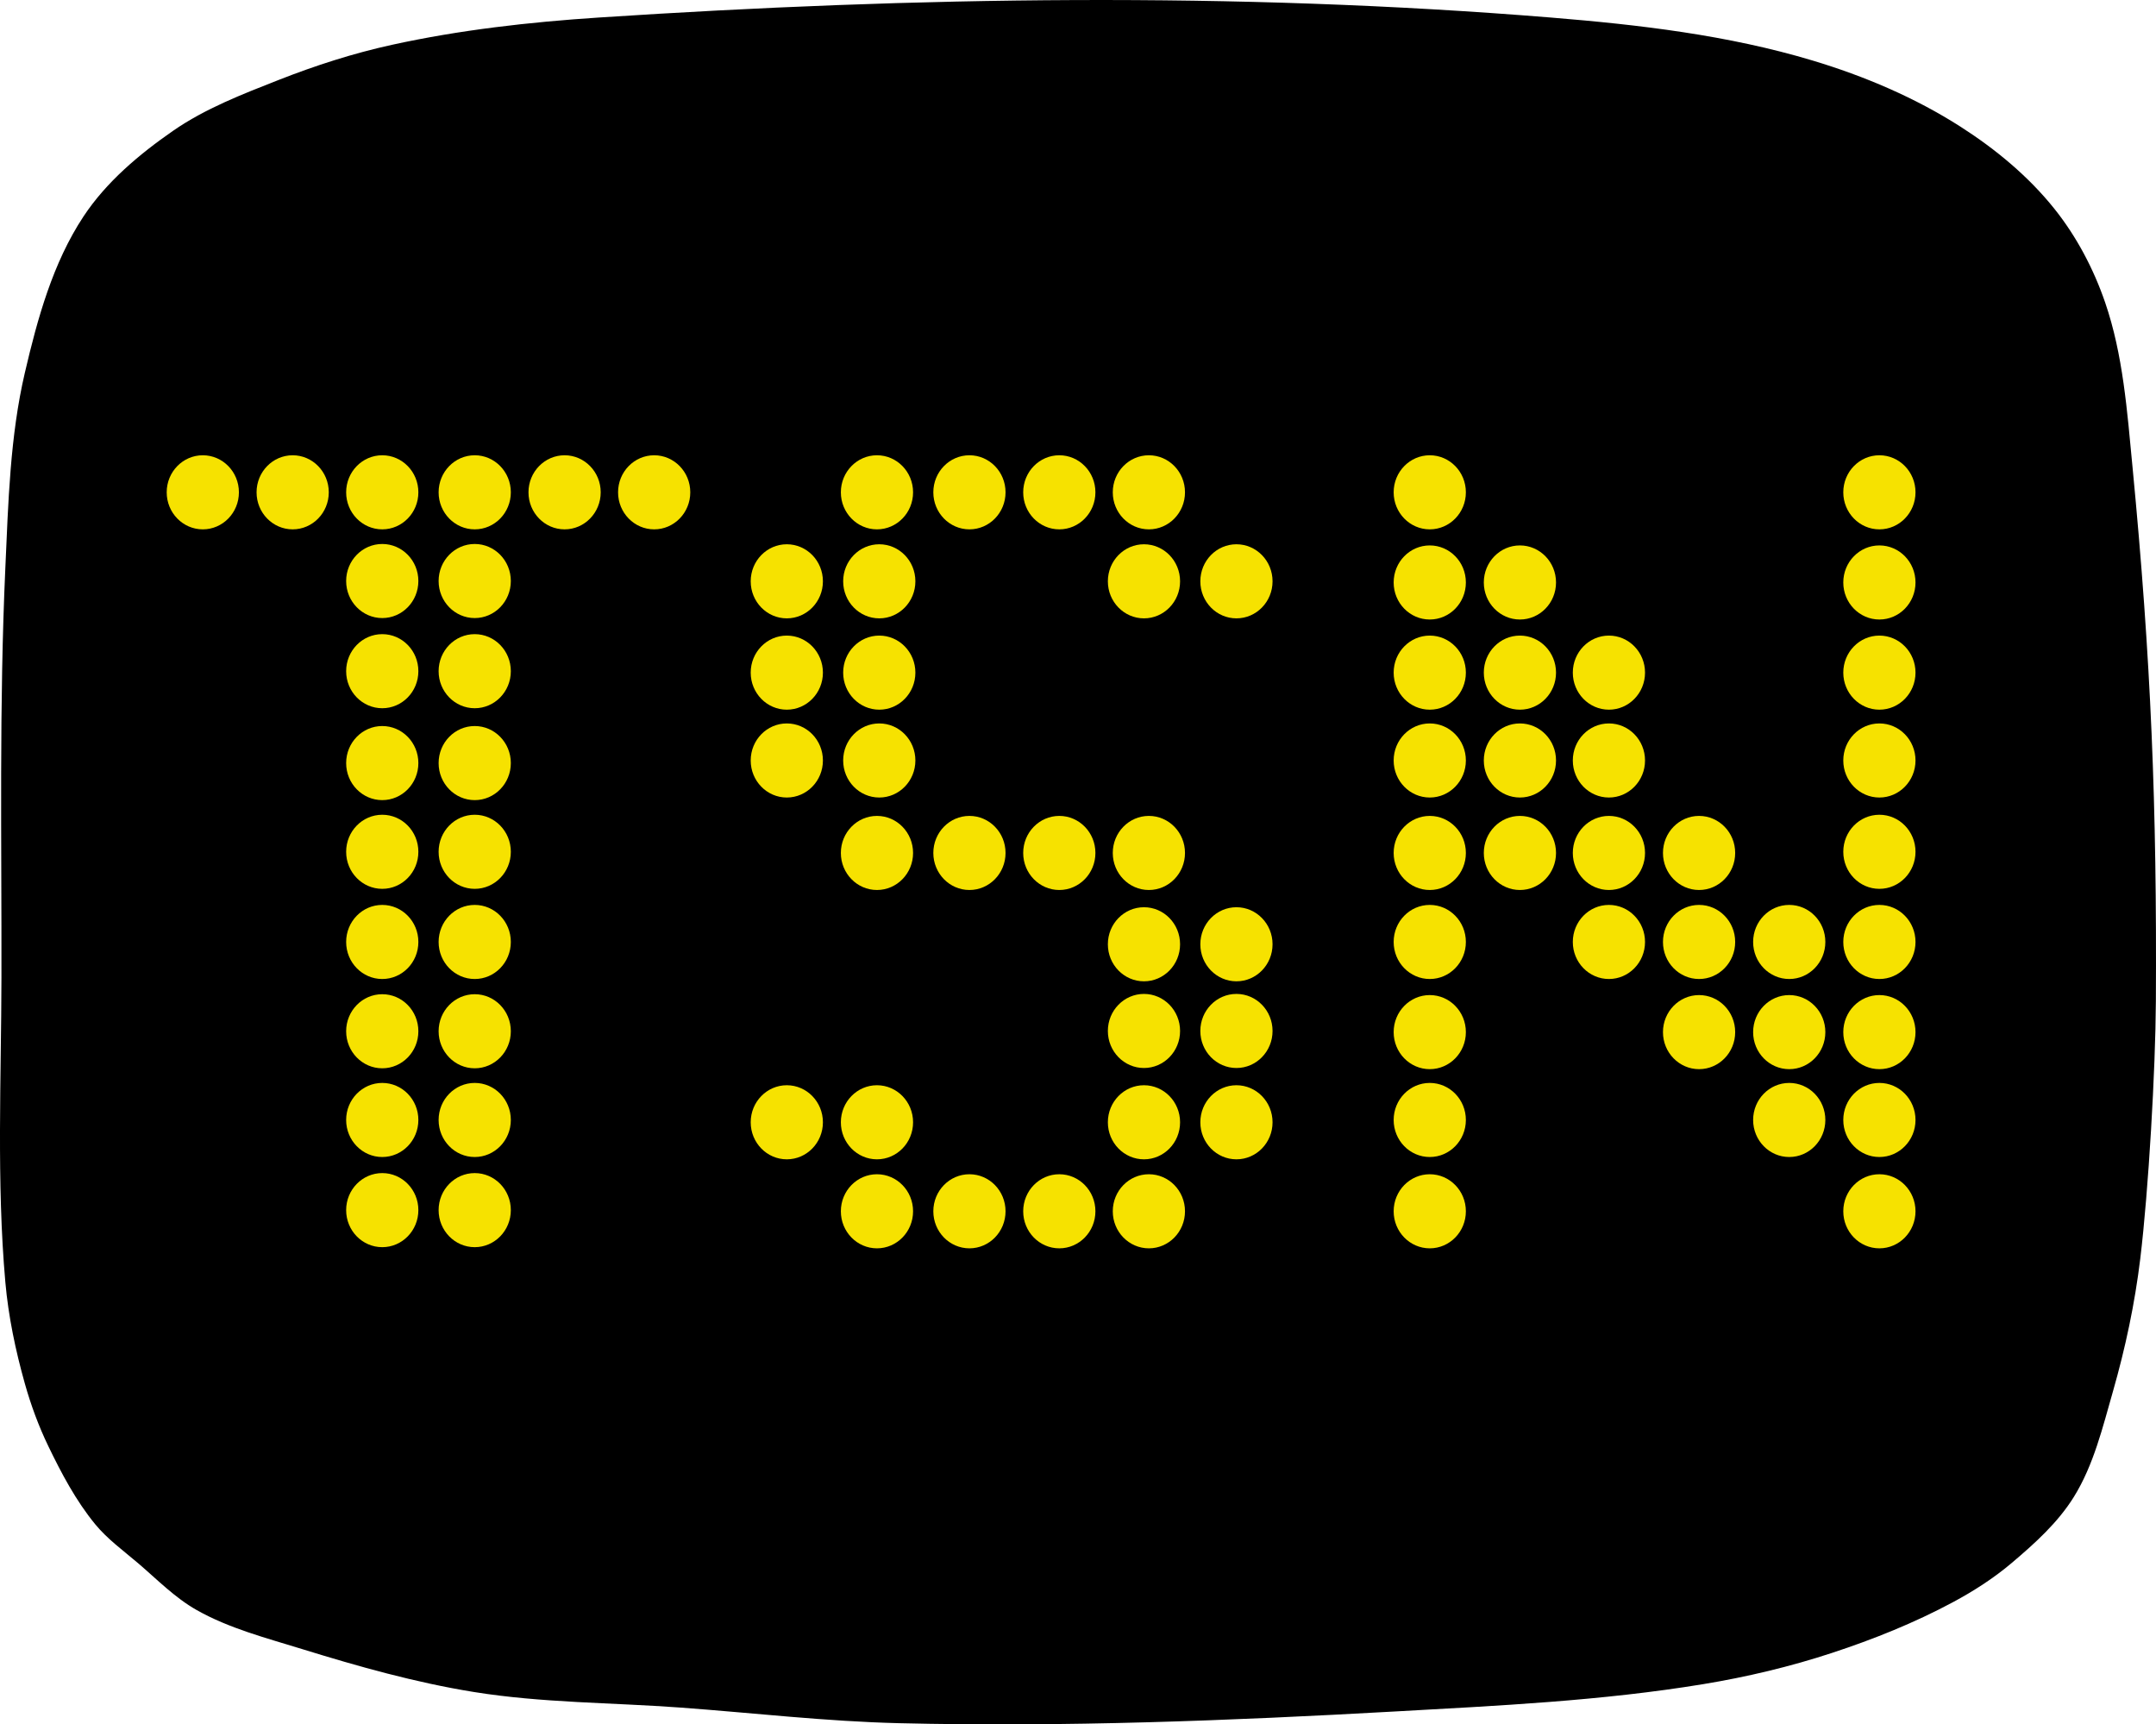 <?xml version="1.0" encoding="UTF-8" standalone="no"?>
<!-- Created with Inkscape (http://www.inkscape.org/) -->

<svg xmlns:dc="http://purl.org/dc/elements/1.1/" xmlns:cc="http://creativecommons.org/ns#" xmlns:rdf="http://www.w3.org/1999/02/22-rdf-syntax-ns#" xmlns:svg="http://www.w3.org/2000/svg" xmlns="http://www.w3.org/2000/svg" xmlns:sodipodi="http://sodipodi.sourceforge.net/DTD/sodipodi-0.dtd" xmlns:inkscape="http://www.inkscape.org/namespaces/inkscape" id="svg3147" version="1.1" inkscape:version="0.48.5 r10040" width="498.399" height="398.606" sodipodi:docname="TSN_1984-2001.PNG">
  <defs id="defs3151" />
  <sodipodi:namedview pagecolor="#ffffff" bordercolor="#666666" borderopacity="1" objecttolerance="10" gridtolerance="10" guidetolerance="10" inkscape:pageopacity="0" inkscape:pageshadow="2" inkscape:window-width="1366" inkscape:window-height="706" id="namedview3149" showgrid="false" fit-margin-top="0" fit-margin-left="0" fit-margin-right="0" fit-margin-bottom="0" inkscape:zoom="0.93562545" inkscape:cx="328.14557" inkscape:cy="223.54049" inkscape:window-x="-8" inkscape:window-y="-8" inkscape:window-maximized="1" inkscape:current-layer="svg3147" />
  <g id="g3428" transform="translate(-6.884,-15.427)">
    <path sodipodi:nodetypes="ssssssssssssssssssssssssssssssssss" inkscape:connector-curvature="0" id="path3160" d="m 38.796,376.768 c -3.401,-2.902 -7.09,-5.565 -9.925,-9.022 -4.447,-5.425 -7.778,-11.727 -10.827,-18.045 -2.233,-4.628 -4.021,-9.489 -5.413,-14.436 -2.157,-7.665 -3.807,-15.527 -4.511,-23.458 -2.047,-23.069 -0.943,-47.215 -0.902,-70.375 0.057,-31.881 -0.536,-62.887 0.902,-94.735 0.682,-15.097 1.077,-30.395 4.511,-45.112 2.919,-12.512 6.458,-25.365 13.534,-36.09 5.271,-7.99 12.884,-14.398 20.752,-19.849 7.408,-5.133 15.974,-8.43 24.36,-11.729 8.498,-3.343 17.245,-6.162 26.165,-8.12 15.704,-3.448 31.775,-5.261 47.819,-6.316 73.224,-4.815 147.007,-5.964 220.147,0 20.352,1.66 40.893,4.052 60.45,9.925 11.991,3.6 23.743,8.585 34.285,15.338 8.076,5.174 15.666,11.455 21.654,18.947 5.124,6.413 9.063,13.89 11.729,21.654 4.159,12.111 5.089,25.147 6.316,37.894 4.321,44.921 5.663,78.48 5.413,123.607 -0.088,15.951 -1.693,43.712 -3.609,59.548 -1.254,10.364 -3.442,20.64 -6.316,30.676 -2.384,8.325 -4.46,17.001 -9.022,24.36 -3.699,5.968 -9.074,10.805 -14.436,15.338 -4.14,3.5 -8.756,6.459 -13.534,9.022 -8.908,4.781 -18.365,8.573 -27.969,11.729 -9.702,3.188 -19.697,5.56 -29.774,7.218 -23.536,3.873 -47.462,4.981 -71.277,6.316 -38.146,2.138 -76.39,3.618 -114.585,2.707 -16.88,-0.403 -33.686,-2.372 -50.525,-3.609 -15.942,-1.171 -32.038,-1.06 -47.819,-3.609 -13.466,-2.175 -26.667,-5.896 -39.699,-9.925 -8.273,-2.558 -16.823,-4.76 -24.36,-9.022 -5.029,-2.844 -9.138,-7.077 -13.534,-10.827 z" style="fill:black;stroke:none" />
    <path id="path3162" d="m 67.538,130.808 c 0,4.6 -3.125,8.33 -6.979,8.33 -3.854,0 -6.979,-3.729 -6.979,-8.33 0,-4.6 3.125,-8.33 6.979,-8.33 3.854,0 6.979,3.729 6.979,8.33 z" style="fill:#f6e200;fill-opacity:1;fill-rule:evenodd;stroke:none" transform="matrix(1.196,0,0,1.028,-18.663,-5.241)" inkscape:connector-curvature="0" />
    <path id="path3164" d="m 67.538,130.808 c 0,4.6 -3.125,8.33 -6.979,8.33 -3.854,0 -6.979,-3.729 -6.979,-8.33 0,-4.6 3.125,-8.33 6.979,-8.33 3.854,0 6.979,3.729 6.979,8.33 z" style="fill:#f6e200;fill-opacity:1;fill-rule:evenodd;stroke:none" transform="matrix(1.196,0,0,1.028,2.112,-5.241)" inkscape:connector-curvature="0" />
    <path id="path3166" d="m 67.538,130.808 c 0,4.6 -3.125,8.33 -6.979,8.33 -3.854,0 -6.979,-3.729 -6.979,-8.33 0,-4.6 3.125,-8.33 6.979,-8.33 3.854,0 6.979,3.729 6.979,8.33 z" style="fill:#f6e200;fill-opacity:1;fill-rule:evenodd;stroke:none" transform="matrix(1.196,0,0,1.028,22.82,-5.241)" inkscape:connector-curvature="0" />
    <path id="path3168" d="m 67.538,130.808 c 0,4.6 -3.125,8.33 -6.979,8.33 -3.854,0 -6.979,-3.729 -6.979,-8.33 0,-4.6 3.125,-8.33 6.979,-8.33 3.854,0 6.979,3.729 6.979,8.33 z" style="fill:#f6e200;fill-opacity:1;fill-rule:evenodd;stroke:none" transform="matrix(1.196,0,0,1.028,44.196,-5.241)" inkscape:connector-curvature="0" />
    <path id="path3170" d="m 67.538,130.808 c 0,4.6 -3.125,8.33 -6.979,8.33 -3.854,0 -6.979,-3.729 -6.979,-8.33 0,-4.6 3.125,-8.33 6.979,-8.33 3.854,0 6.979,3.729 6.979,8.33 z" style="fill:#f6e200;fill-opacity:1;fill-rule:evenodd;stroke:none" transform="matrix(1.196,0,0,1.028,64.971,-5.241)" inkscape:connector-curvature="0" />
    <path id="path3172" d="m 67.538,130.808 c 0,4.6 -3.125,8.33 -6.979,8.33 -3.854,0 -6.979,-3.729 -6.979,-8.33 0,-4.6 3.125,-8.33 6.979,-8.33 3.854,0 6.979,3.729 6.979,8.33 z" style="fill:#f6e200;fill-opacity:1;fill-rule:evenodd;stroke:none" transform="matrix(1.196,0,0,1.028,85.679,-5.241)" inkscape:connector-curvature="0" />
    <path id="path3174" d="m 67.538,130.808 c 0,4.6 -3.125,8.33 -6.979,8.33 -3.854,0 -6.979,-3.729 -6.979,-8.33 0,-4.6 3.125,-8.33 6.979,-8.33 3.854,0 6.979,3.729 6.979,8.33 z" style="fill:#f6e200;fill-opacity:1;fill-rule:evenodd;stroke:none" transform="matrix(1.196,0,0,1.028,22.82,15.266)" inkscape:connector-curvature="0" />
    <path id="path3176" d="m 67.538,130.808 c 0,4.6 -3.125,8.33 -6.979,8.33 -3.854,0 -6.979,-3.729 -6.979,-8.33 0,-4.6 3.125,-8.33 6.979,-8.33 3.854,0 6.979,3.729 6.979,8.33 z" style="fill:#f6e200;fill-opacity:1;fill-rule:evenodd;stroke:none" transform="matrix(1.196,0,0,1.028,44.196,15.266)" inkscape:connector-curvature="0" />
    <path id="path3178" d="m 67.538,130.808 c 0,4.6 -3.125,8.33 -6.979,8.33 -3.854,0 -6.979,-3.729 -6.979,-8.33 0,-4.6 3.125,-8.33 6.979,-8.33 3.854,0 6.979,3.729 6.979,8.33 z" style="fill:#f6e200;fill-opacity:1;fill-rule:evenodd;stroke:none" transform="matrix(1.196,0,0,1.028,22.82,36.108)" inkscape:connector-curvature="0" />
    <path id="path3180" d="m 67.538,130.808 c 0,4.6 -3.125,8.33 -6.979,8.33 -3.854,0 -6.979,-3.729 -6.979,-8.33 0,-4.6 3.125,-8.33 6.979,-8.33 3.854,0 6.979,3.729 6.979,8.33 z" style="fill:#f6e200;fill-opacity:1;fill-rule:evenodd;stroke:none" transform="matrix(1.196,0,0,1.028,44.196,36.108)" inkscape:connector-curvature="0" />
    <path id="path3182" d="m 67.538,130.808 c 0,4.6 -3.125,8.33 -6.979,8.33 -3.854,0 -6.979,-3.729 -6.979,-8.33 0,-4.6 3.125,-8.33 6.979,-8.33 3.854,0 6.979,3.729 6.979,8.33 z" style="fill:#f6e200;fill-opacity:1;fill-rule:evenodd;stroke:none" transform="matrix(1.196,0,0,1.028,22.82,57.35)" inkscape:connector-curvature="0" />
    <path id="path3184" d="m 67.538,130.808 c 0,4.6 -3.125,8.33 -6.979,8.33 -3.854,0 -6.979,-3.729 -6.979,-8.33 0,-4.6 3.125,-8.33 6.979,-8.33 3.854,0 6.979,3.729 6.979,8.33 z" style="fill:#f6e200;fill-opacity:1;fill-rule:evenodd;stroke:none" transform="matrix(1.196,0,0,1.028,44.196,57.35)" inkscape:connector-curvature="0" />
    <path id="path3186" d="m 67.538,130.808 c 0,4.6 -3.125,8.33 -6.979,8.33 -3.854,0 -6.979,-3.729 -6.979,-8.33 0,-4.6 3.125,-8.33 6.979,-8.33 3.854,0 6.979,3.729 6.979,8.33 z" style="fill:#f6e200;fill-opacity:1;fill-rule:evenodd;stroke:none" transform="matrix(1.196,0,0,1.028,22.82,77.858)" inkscape:connector-curvature="0" />
    <path id="path3188" d="m 67.538,130.808 c 0,4.6 -3.125,8.33 -6.979,8.33 -3.854,0 -6.979,-3.729 -6.979,-8.33 0,-4.6 3.125,-8.33 6.979,-8.33 3.854,0 6.979,3.729 6.979,8.33 z" style="fill:#f6e200;fill-opacity:1;fill-rule:evenodd;stroke:none" transform="matrix(1.196,0,0,1.028,44.196,77.858)" inkscape:connector-curvature="0" />
    <path id="path3190" d="m 67.538,130.808 c 0,4.6 -3.125,8.33 -6.979,8.33 -3.854,0 -6.979,-3.729 -6.979,-8.33 0,-4.6 3.125,-8.33 6.979,-8.33 3.854,0 6.979,3.729 6.979,8.33 z" style="fill:#f6e200;fill-opacity:1;fill-rule:evenodd;stroke:none" transform="matrix(1.196,0,0,1.028,22.82,98.7)" inkscape:connector-curvature="0" />
    <path id="path3192" d="m 67.538,130.808 c 0,4.6 -3.125,8.33 -6.979,8.33 -3.854,0 -6.979,-3.729 -6.979,-8.33 0,-4.6 3.125,-8.33 6.979,-8.33 3.854,0 6.979,3.729 6.979,8.33 z" style="fill:#f6e200;fill-opacity:1;fill-rule:evenodd;stroke:none" transform="matrix(1.196,0,0,1.028,44.196,98.7)" inkscape:connector-curvature="0" />
    <path id="path3198" d="m 67.538,130.808 c 0,4.6 -3.125,8.33 -6.979,8.33 -3.854,0 -6.979,-3.729 -6.979,-8.33 0,-4.6 3.125,-8.33 6.979,-8.33 3.854,0 6.979,3.729 6.979,8.33 z" style="fill:#f6e200;fill-opacity:1;fill-rule:evenodd;stroke:none" transform="matrix(1.196,0,0,1.028,22.82,119.341)" inkscape:connector-curvature="0" />
    <path id="path3200" d="m 67.538,130.808 c 0,4.6 -3.125,8.33 -6.979,8.33 -3.854,0 -6.979,-3.729 -6.979,-8.33 0,-4.6 3.125,-8.33 6.979,-8.33 3.854,0 6.979,3.729 6.979,8.33 z" style="fill:#f6e200;fill-opacity:1;fill-rule:evenodd;stroke:none" transform="matrix(1.196,0,0,1.028,44.196,119.341)" inkscape:connector-curvature="0" />
    <path id="path3202" d="m 67.538,130.808 c 0,4.6 -3.125,8.33 -6.979,8.33 -3.854,0 -6.979,-3.729 -6.979,-8.33 0,-4.6 3.125,-8.33 6.979,-8.33 3.854,0 6.979,3.729 6.979,8.33 z" style="fill:#f6e200;fill-opacity:1;fill-rule:evenodd;stroke:none" transform="matrix(1.196,0,0,1.028,22.82,139.849)" inkscape:connector-curvature="0" />
    <path id="path3204" d="m 67.538,130.808 c 0,4.6 -3.125,8.33 -6.979,8.33 -3.854,0 -6.979,-3.729 -6.979,-8.33 0,-4.6 3.125,-8.33 6.979,-8.33 3.854,0 6.979,3.729 6.979,8.33 z" style="fill:#f6e200;fill-opacity:1;fill-rule:evenodd;stroke:none" transform="matrix(1.196,0,0,1.028,44.196,139.849)" inkscape:connector-curvature="0" />
    <path id="path3206" d="m 67.538,130.808 c 0,4.6 -3.125,8.33 -6.979,8.33 -3.854,0 -6.979,-3.729 -6.979,-8.33 0,-4.6 3.125,-8.33 6.979,-8.33 3.854,0 6.979,3.729 6.979,8.33 z" style="fill:#f6e200;fill-opacity:1;fill-rule:evenodd;stroke:none" transform="matrix(1.196,0,0,1.028,22.82,160.69)" inkscape:connector-curvature="0" />
    <path id="path3208" d="m 67.538,130.808 c 0,4.6 -3.125,8.33 -6.979,8.33 -3.854,0 -6.979,-3.729 -6.979,-8.33 0,-4.6 3.125,-8.33 6.979,-8.33 3.854,0 6.979,3.729 6.979,8.33 z" style="fill:#f6e200;fill-opacity:1;fill-rule:evenodd;stroke:none" transform="matrix(1.196,0,0,1.028,44.196,160.69)" inkscape:connector-curvature="0" />
    <path id="path3210" d="m 67.538,130.808 c 0,4.6 -3.125,8.33 -6.979,8.33 -3.854,0 -6.979,-3.729 -6.979,-8.33 0,-4.6 3.125,-8.33 6.979,-8.33 3.854,0 6.979,3.729 6.979,8.33 z" style="fill:#f6e200;fill-opacity:1;fill-rule:evenodd;stroke:none" transform="matrix(1.196,0,0,1.028,137.182,-5.241)" inkscape:connector-curvature="0" />
    <path id="path3212" d="m 67.538,130.808 c 0,4.6 -3.125,8.33 -6.979,8.33 -3.854,0 -6.979,-3.729 -6.979,-8.33 0,-4.6 3.125,-8.33 6.979,-8.33 3.854,0 6.979,3.729 6.979,8.33 z" style="fill:#f6e200;fill-opacity:1;fill-rule:evenodd;stroke:none" transform="matrix(1.196,0,0,1.028,158.558,-5.241)" inkscape:connector-curvature="0" />
    <path id="path3214" d="m 67.538,130.808 c 0,4.6 -3.125,8.33 -6.979,8.33 -3.854,0 -6.979,-3.729 -6.979,-8.33 0,-4.6 3.125,-8.33 6.979,-8.33 3.854,0 6.979,3.729 6.979,8.33 z" style="fill:#f6e200;fill-opacity:1;fill-rule:evenodd;stroke:none" transform="matrix(1.196,0,0,1.028,179.333,-5.241)" inkscape:connector-curvature="0" />
    <path id="path3216" d="m 67.538,130.808 c 0,4.6 -3.125,8.33 -6.979,8.33 -3.854,0 -6.979,-3.729 -6.979,-8.33 0,-4.6 3.125,-8.33 6.979,-8.33 3.854,0 6.979,3.729 6.979,8.33 z" style="fill:#f6e200;fill-opacity:1;fill-rule:evenodd;stroke:none" transform="matrix(1.196,0,0,1.028,200.041,-5.241)" inkscape:connector-curvature="0" />
    <path id="path3218" d="m 67.538,130.808 c 0,4.6 -3.125,8.33 -6.979,8.33 -3.854,0 -6.979,-3.729 -6.979,-8.33 0,-4.6 3.125,-8.33 6.979,-8.33 3.854,0 6.979,3.729 6.979,8.33 z" style="fill:#f6e200;fill-opacity:1;fill-rule:evenodd;stroke:none" transform="matrix(1.196,0,0,1.028,116.34,15.333)" inkscape:connector-curvature="0" />
    <path id="path3220" d="m 67.538,130.808 c 0,4.6 -3.125,8.33 -6.979,8.33 -3.854,0 -6.979,-3.729 -6.979,-8.33 0,-4.6 3.125,-8.33 6.979,-8.33 3.854,0 6.979,3.729 6.979,8.33 z" style="fill:#f6e200;fill-opacity:1;fill-rule:evenodd;stroke:none" transform="matrix(1.196,0,0,1.028,137.716,15.333)" inkscape:connector-curvature="0" />
    <path id="path3222" d="m 67.538,130.808 c 0,4.6 -3.125,8.33 -6.979,8.33 -3.854,0 -6.979,-3.729 -6.979,-8.33 0,-4.6 3.125,-8.33 6.979,-8.33 3.854,0 6.979,3.729 6.979,8.33 z" style="fill:#f6e200;fill-opacity:1;fill-rule:evenodd;stroke:none" transform="matrix(1.196,0,0,1.028,116.34,36.442)" inkscape:connector-curvature="0" />
    <path id="path3224" d="m 67.538,130.808 c 0,4.6 -3.125,8.33 -6.979,8.33 -3.854,0 -6.979,-3.729 -6.979,-8.33 0,-4.6 3.125,-8.33 6.979,-8.33 3.854,0 6.979,3.729 6.979,8.33 z" style="fill:#f6e200;fill-opacity:1;fill-rule:evenodd;stroke:none" transform="matrix(1.196,0,0,1.028,137.716,36.442)" inkscape:connector-curvature="0" />
    <path id="path3226" d="m 67.538,130.808 c 0,4.6 -3.125,8.33 -6.979,8.33 -3.854,0 -6.979,-3.729 -6.979,-8.33 0,-4.6 3.125,-8.33 6.979,-8.33 3.854,0 6.979,3.729 6.979,8.33 z" style="fill:#f6e200;fill-opacity:1;fill-rule:evenodd;stroke:none" transform="matrix(1.196,0,0,1.028,116.34,56.749)" inkscape:connector-curvature="0" />
    <path id="path3228" d="m 67.538,130.808 c 0,4.6 -3.125,8.33 -6.979,8.33 -3.854,0 -6.979,-3.729 -6.979,-8.33 0,-4.6 3.125,-8.33 6.979,-8.33 3.854,0 6.979,3.729 6.979,8.33 z" style="fill:#f6e200;fill-opacity:1;fill-rule:evenodd;stroke:none" transform="matrix(1.196,0,0,1.028,137.716,56.749)" inkscape:connector-curvature="0" />
    <path id="path3232" d="m 67.538,130.808 c 0,4.6 -3.125,8.33 -6.979,8.33 -3.854,0 -6.979,-3.729 -6.979,-8.33 0,-4.6 3.125,-8.33 6.979,-8.33 3.854,0 6.979,3.729 6.979,8.33 z" style="fill:#f6e200;fill-opacity:1;fill-rule:evenodd;stroke:none" transform="matrix(1.196,0,0,1.028,198.905,15.333)" inkscape:connector-curvature="0" />
    <path id="path3234" d="m 67.538,130.808 c 0,4.6 -3.125,8.33 -6.979,8.33 -3.854,0 -6.979,-3.729 -6.979,-8.33 0,-4.6 3.125,-8.33 6.979,-8.33 3.854,0 6.979,3.729 6.979,8.33 z" style="fill:#f6e200;fill-opacity:1;fill-rule:evenodd;stroke:none" transform="matrix(1.196,0,0,1.028,220.281,15.333)" inkscape:connector-curvature="0" />
    <path id="path3236" d="m 67.538,130.808 c 0,4.6 -3.125,8.33 -6.979,8.33 -3.854,0 -6.979,-3.729 -6.979,-8.33 0,-4.6 3.125,-8.33 6.979,-8.33 3.854,0 6.979,3.729 6.979,8.33 z" style="fill:#f6e200;fill-opacity:1;fill-rule:evenodd;stroke:none" transform="matrix(1.196,0,0,1.028,137.182,78.125)" inkscape:connector-curvature="0" />
    <path id="path3238" d="m 67.538,130.808 c 0,4.6 -3.125,8.33 -6.979,8.33 -3.854,0 -6.979,-3.729 -6.979,-8.33 0,-4.6 3.125,-8.33 6.979,-8.33 3.854,0 6.979,3.729 6.979,8.33 z" style="fill:#f6e200;fill-opacity:1;fill-rule:evenodd;stroke:none" transform="matrix(1.196,0,0,1.028,158.558,78.125)" inkscape:connector-curvature="0" />
    <path id="path3240" d="m 67.538,130.808 c 0,4.6 -3.125,8.33 -6.979,8.33 -3.854,0 -6.979,-3.729 -6.979,-8.33 0,-4.6 3.125,-8.33 6.979,-8.33 3.854,0 6.979,3.729 6.979,8.33 z" style="fill:#f6e200;fill-opacity:1;fill-rule:evenodd;stroke:none" transform="matrix(1.196,0,0,1.028,179.333,78.125)" inkscape:connector-curvature="0" />
    <path id="path3242" d="m 67.538,130.808 c 0,4.6 -3.125,8.33 -6.979,8.33 -3.854,0 -6.979,-3.729 -6.979,-8.33 0,-4.6 3.125,-8.33 6.979,-8.33 3.854,0 6.979,3.729 6.979,8.33 z" style="fill:#f6e200;fill-opacity:1;fill-rule:evenodd;stroke:none" transform="matrix(1.196,0,0,1.028,200.041,78.125)" inkscape:connector-curvature="0" />
    <path id="path3244" d="m 67.538,130.808 c 0,4.6 -3.125,8.33 -6.979,8.33 -3.854,0 -6.979,-3.729 -6.979,-8.33 0,-4.6 3.125,-8.33 6.979,-8.33 3.854,0 6.979,3.729 6.979,8.33 z" style="fill:#f6e200;fill-opacity:1;fill-rule:evenodd;stroke:none" transform="matrix(1.196,0,0,1.028,198.905,99.234)" inkscape:connector-curvature="0" />
    <path id="path3246" d="m 67.538,130.808 c 0,4.6 -3.125,8.33 -6.979,8.33 -3.854,0 -6.979,-3.729 -6.979,-8.33 0,-4.6 3.125,-8.33 6.979,-8.33 3.854,0 6.979,3.729 6.979,8.33 z" style="fill:#f6e200;fill-opacity:1;fill-rule:evenodd;stroke:none" transform="matrix(1.196,0,0,1.028,220.281,99.234)" inkscape:connector-curvature="0" />
    <path id="path3248" d="m 67.538,130.808 c 0,4.6 -3.125,8.33 -6.979,8.33 -3.854,0 -6.979,-3.729 -6.979,-8.33 0,-4.6 3.125,-8.33 6.979,-8.33 3.854,0 6.979,3.729 6.979,8.33 z" style="fill:#f6e200;fill-opacity:1;fill-rule:evenodd;stroke:none" transform="matrix(1.196,0,0,1.028,198.905,119.274)" inkscape:connector-curvature="0" />
    <path id="path3250" d="m 67.538,130.808 c 0,4.6 -3.125,8.33 -6.979,8.33 -3.854,0 -6.979,-3.729 -6.979,-8.33 0,-4.6 3.125,-8.33 6.979,-8.33 3.854,0 6.979,3.729 6.979,8.33 z" style="fill:#f6e200;fill-opacity:1;fill-rule:evenodd;stroke:none" transform="matrix(1.196,0,0,1.028,220.281,119.274)" inkscape:connector-curvature="0" />
    <path id="path3252" d="m 67.538,130.808 c 0,4.6 -3.125,8.33 -6.979,8.33 -3.854,0 -6.979,-3.729 -6.979,-8.33 0,-4.6 3.125,-8.33 6.979,-8.33 3.854,0 6.979,3.729 6.979,8.33 z" style="fill:#f6e200;fill-opacity:1;fill-rule:evenodd;stroke:none" transform="matrix(1.196,0,0,1.028,198.905,140.383)" inkscape:connector-curvature="0" />
    <path id="path3254" d="m 67.538,130.808 c 0,4.6 -3.125,8.33 -6.979,8.33 -3.854,0 -6.979,-3.729 -6.979,-8.33 0,-4.6 3.125,-8.33 6.979,-8.33 3.854,0 6.979,3.729 6.979,8.33 z" style="fill:#f6e200;fill-opacity:1;fill-rule:evenodd;stroke:none" transform="matrix(1.196,0,0,1.028,220.281,140.383)" inkscape:connector-curvature="0" />
    <path id="path3256" d="m 67.538,130.808 c 0,4.6 -3.125,8.33 -6.979,8.33 -3.854,0 -6.979,-3.729 -6.979,-8.33 0,-4.6 3.125,-8.33 6.979,-8.33 3.854,0 6.979,3.729 6.979,8.33 z" style="fill:#f6e200;fill-opacity:1;fill-rule:evenodd;stroke:none" transform="matrix(1.196,0,0,1.028,116.34,140.383)" inkscape:connector-curvature="0" />
    <path id="path3258" d="m 67.538,130.808 c 0,4.6 -3.125,8.33 -6.979,8.33 -3.854,0 -6.979,-3.729 -6.979,-8.33 0,-4.6 3.125,-8.33 6.979,-8.33 3.854,0 6.979,3.729 6.979,8.33 z" style="fill:#f6e200;fill-opacity:1;fill-rule:evenodd;stroke:none" transform="matrix(1.196,0,0,1.028,137.182,140.383)" inkscape:connector-curvature="0" />
    <path id="path3268" d="m 67.538,130.808 c 0,4.6 -3.125,8.33 -6.979,8.33 -3.854,0 -6.979,-3.729 -6.979,-8.33 0,-4.6 3.125,-8.33 6.979,-8.33 3.854,0 6.979,3.729 6.979,8.33 z" style="fill:#f6e200;fill-opacity:1;fill-rule:evenodd;stroke:none" transform="matrix(1.196,0,0,1.028,137.182,160.958)" inkscape:connector-curvature="0" />
    <path id="path3270" d="m 67.538,130.808 c 0,4.6 -3.125,8.33 -6.979,8.33 -3.854,0 -6.979,-3.729 -6.979,-8.33 0,-4.6 3.125,-8.33 6.979,-8.33 3.854,0 6.979,3.729 6.979,8.33 z" style="fill:#f6e200;fill-opacity:1;fill-rule:evenodd;stroke:none" transform="matrix(1.196,0,0,1.028,158.558,160.958)" inkscape:connector-curvature="0" />
    <path id="path3272" d="m 67.538,130.808 c 0,4.6 -3.125,8.33 -6.979,8.33 -3.854,0 -6.979,-3.729 -6.979,-8.33 0,-4.6 3.125,-8.33 6.979,-8.33 3.854,0 6.979,3.729 6.979,8.33 z" style="fill:#f6e200;fill-opacity:1;fill-rule:evenodd;stroke:none" transform="matrix(1.196,0,0,1.028,179.333,160.958)" inkscape:connector-curvature="0" />
    <path id="path3274" d="m 67.538,130.808 c 0,4.6 -3.125,8.33 -6.979,8.33 -3.854,0 -6.979,-3.729 -6.979,-8.33 0,-4.6 3.125,-8.33 6.979,-8.33 3.854,0 6.979,3.729 6.979,8.33 z" style="fill:#f6e200;fill-opacity:1;fill-rule:evenodd;stroke:none" transform="matrix(1.196,0,0,1.028,200.041,160.958)" inkscape:connector-curvature="0" />
    <path id="path3282" d="m 67.538,130.808 c 0,4.6 -3.125,8.33 -6.979,8.33 -3.854,0 -6.979,-3.729 -6.979,-8.33 0,-4.6 3.125,-8.33 6.979,-8.33 3.854,0 6.979,3.729 6.979,8.33 z" style="fill:#f6e200;fill-opacity:1;fill-rule:evenodd;stroke:none" transform="matrix(1.196,0,0,1.028,264.971,-5.241)" inkscape:connector-curvature="0" />
    <path id="path3284" d="m 67.538,130.808 c 0,4.6 -3.125,8.33 -6.979,8.33 -3.854,0 -6.979,-3.729 -6.979,-8.33 0,-4.6 3.125,-8.33 6.979,-8.33 3.854,0 6.979,3.729 6.979,8.33 z" style="fill:#f6e200;fill-opacity:1;fill-rule:evenodd;stroke:none" transform="matrix(1.196,0,0,1.028,264.971,15.6)" inkscape:connector-curvature="0" />
    <path id="path3286" d="m 67.538,130.808 c 0,4.6 -3.125,8.33 -6.979,8.33 -3.854,0 -6.979,-3.729 -6.979,-8.33 0,-4.6 3.125,-8.33 6.979,-8.33 3.854,0 6.979,3.729 6.979,8.33 z" style="fill:#f6e200;fill-opacity:1;fill-rule:evenodd;stroke:none" transform="matrix(1.196,0,0,1.028,285.812,15.6)" inkscape:connector-curvature="0" />
    <path id="path3288" d="m 67.538,130.808 c 0,4.6 -3.125,8.33 -6.979,8.33 -3.854,0 -6.979,-3.729 -6.979,-8.33 0,-4.6 3.125,-8.33 6.979,-8.33 3.854,0 6.979,3.729 6.979,8.33 z" style="fill:#f6e200;fill-opacity:1;fill-rule:evenodd;stroke:none" transform="matrix(1.196,0,0,1.028,264.971,36.442)" inkscape:connector-curvature="0" />
    <path id="path3290" d="m 67.538,130.808 c 0,4.6 -3.125,8.33 -6.979,8.33 -3.854,0 -6.979,-3.729 -6.979,-8.33 0,-4.6 3.125,-8.33 6.979,-8.33 3.854,0 6.979,3.729 6.979,8.33 z" style="fill:#f6e200;fill-opacity:1;fill-rule:evenodd;stroke:none" transform="matrix(1.196,0,0,1.028,285.812,36.442)" inkscape:connector-curvature="0" />
    <path id="path3292" d="m 67.538,130.808 c 0,4.6 -3.125,8.33 -6.979,8.33 -3.854,0 -6.979,-3.729 -6.979,-8.33 0,-4.6 3.125,-8.33 6.979,-8.33 3.854,0 6.979,3.729 6.979,8.33 z" style="fill:#f6e200;fill-opacity:1;fill-rule:evenodd;stroke:none" transform="matrix(1.196,0,0,1.028,306.387,36.442)" inkscape:connector-curvature="0" />
    <path id="path3294" d="m 67.538,130.808 c 0,4.6 -3.125,8.33 -6.979,8.33 -3.854,0 -6.979,-3.729 -6.979,-8.33 0,-4.6 3.125,-8.33 6.979,-8.33 3.854,0 6.979,3.729 6.979,8.33 z" style="fill:#f6e200;fill-opacity:1;fill-rule:evenodd;stroke:none" transform="matrix(1.196,0,0,1.028,264.971,56.749)" inkscape:connector-curvature="0" />
    <path id="path3296" d="m 67.538,130.808 c 0,4.6 -3.125,8.33 -6.979,8.33 -3.854,0 -6.979,-3.729 -6.979,-8.33 0,-4.6 3.125,-8.33 6.979,-8.33 3.854,0 6.979,3.729 6.979,8.33 z" style="fill:#f6e200;fill-opacity:1;fill-rule:evenodd;stroke:none" transform="matrix(1.196,0,0,1.028,285.812,56.749)" inkscape:connector-curvature="0" />
    <path id="path3298" d="m 67.538,130.808 c 0,4.6 -3.125,8.33 -6.979,8.33 -3.854,0 -6.979,-3.729 -6.979,-8.33 0,-4.6 3.125,-8.33 6.979,-8.33 3.854,0 6.979,3.729 6.979,8.33 z" style="fill:#f6e200;fill-opacity:1;fill-rule:evenodd;stroke:none" transform="matrix(1.196,0,0,1.028,306.387,56.749)" inkscape:connector-curvature="0" />
    <path id="path3300" d="m 67.538,130.808 c 0,4.6 -3.125,8.33 -6.979,8.33 -3.854,0 -6.979,-3.729 -6.979,-8.33 0,-4.6 3.125,-8.33 6.979,-8.33 3.854,0 6.979,3.729 6.979,8.33 z" style="fill:#f6e200;fill-opacity:1;fill-rule:evenodd;stroke:none" transform="matrix(1.196,0,0,1.028,264.971,78.125)" inkscape:connector-curvature="0" />
    <path id="path3302" d="m 67.538,130.808 c 0,4.6 -3.125,8.33 -6.979,8.33 -3.854,0 -6.979,-3.729 -6.979,-8.33 0,-4.6 3.125,-8.33 6.979,-8.33 3.854,0 6.979,3.729 6.979,8.33 z" style="fill:#f6e200;fill-opacity:1;fill-rule:evenodd;stroke:none" transform="matrix(1.196,0,0,1.028,285.812,78.125)" inkscape:connector-curvature="0" />
    <path id="path3304" d="m 67.538,130.808 c 0,4.6 -3.125,8.33 -6.979,8.33 -3.854,0 -6.979,-3.729 -6.979,-8.33 0,-4.6 3.125,-8.33 6.979,-8.33 3.854,0 6.979,3.729 6.979,8.33 z" style="fill:#f6e200;fill-opacity:1;fill-rule:evenodd;stroke:none" transform="matrix(1.196,0,0,1.028,306.387,78.125)" inkscape:connector-curvature="0" />
    <path id="path3306" d="m 67.538,130.808 c 0,4.6 -3.125,8.33 -6.979,8.33 -3.854,0 -6.979,-3.729 -6.979,-8.33 0,-4.6 3.125,-8.33 6.979,-8.33 3.854,0 6.979,3.729 6.979,8.33 z" style="fill:#f6e200;fill-opacity:1;fill-rule:evenodd;stroke:none" transform="matrix(1.196,0,0,1.028,327.228,78.125)" inkscape:connector-curvature="0" />
    <path id="path3308" d="m 67.538,130.808 c 0,4.6 -3.125,8.33 -6.979,8.33 -3.854,0 -6.979,-3.729 -6.979,-8.33 0,-4.6 3.125,-8.33 6.979,-8.33 3.854,0 6.979,3.729 6.979,8.33 z" style="fill:#f6e200;fill-opacity:1;fill-rule:evenodd;stroke:none" transform="matrix(1.196,0,0,1.028,264.971,98.7)" inkscape:connector-curvature="0" />
    <path id="path3310" d="m 67.538,130.808 c 0,4.6 -3.125,8.33 -6.979,8.33 -3.854,0 -6.979,-3.729 -6.979,-8.33 0,-4.6 3.125,-8.33 6.979,-8.33 3.854,0 6.979,3.729 6.979,8.33 z" style="fill:#f6e200;fill-opacity:1;fill-rule:evenodd;stroke:none" transform="matrix(1.196,0,0,1.028,306.387,98.7)" inkscape:connector-curvature="0" />
    <path id="path3312" d="m 67.538,130.808 c 0,4.6 -3.125,8.33 -6.979,8.33 -3.854,0 -6.979,-3.729 -6.979,-8.33 0,-4.6 3.125,-8.33 6.979,-8.33 3.854,0 6.979,3.729 6.979,8.33 z" style="fill:#f6e200;fill-opacity:1;fill-rule:evenodd;stroke:none" transform="matrix(1.196,0,0,1.028,327.228,98.7)" inkscape:connector-curvature="0" />
    <path id="path3314" d="m 67.538,130.808 c 0,4.6 -3.125,8.33 -6.979,8.33 -3.854,0 -6.979,-3.729 -6.979,-8.33 0,-4.6 3.125,-8.33 6.979,-8.33 3.854,0 6.979,3.729 6.979,8.33 z" style="fill:#f6e200;fill-opacity:1;fill-rule:evenodd;stroke:none" transform="matrix(1.196,0,0,1.028,348.07,98.7)" inkscape:connector-curvature="0" />
    <path id="path3316" d="m 67.538,130.808 c 0,4.6 -3.125,8.33 -6.979,8.33 -3.854,0 -6.979,-3.729 -6.979,-8.33 0,-4.6 3.125,-8.33 6.979,-8.33 3.854,0 6.979,3.729 6.979,8.33 z" style="fill:#f6e200;fill-opacity:1;fill-rule:evenodd;stroke:none" transform="matrix(1.196,0,0,1.028,368.912,98.7)" inkscape:connector-curvature="0" />
    <path id="path3318" d="m 67.538,130.808 c 0,4.6 -3.125,8.33 -6.979,8.33 -3.854,0 -6.979,-3.729 -6.979,-8.33 0,-4.6 3.125,-8.33 6.979,-8.33 3.854,0 6.979,3.729 6.979,8.33 z" style="fill:#f6e200;fill-opacity:1;fill-rule:evenodd;stroke:none" transform="matrix(1.196,0,0,1.028,264.971,119.541)" inkscape:connector-curvature="0" />
    <path id="path3320" d="m 67.538,130.808 c 0,4.6 -3.125,8.33 -6.979,8.33 -3.854,0 -6.979,-3.729 -6.979,-8.33 0,-4.6 3.125,-8.33 6.979,-8.33 3.854,0 6.979,3.729 6.979,8.33 z" style="fill:#f6e200;fill-opacity:1;fill-rule:evenodd;stroke:none" transform="matrix(1.196,0,0,1.028,327.228,119.541)" inkscape:connector-curvature="0" />
    <path id="path3322" d="m 67.538,130.808 c 0,4.6 -3.125,8.33 -6.979,8.33 -3.854,0 -6.979,-3.729 -6.979,-8.33 0,-4.6 3.125,-8.33 6.979,-8.33 3.854,0 6.979,3.729 6.979,8.33 z" style="fill:#f6e200;fill-opacity:1;fill-rule:evenodd;stroke:none" transform="matrix(1.196,0,0,1.028,348.07,119.541)" inkscape:connector-curvature="0" />
    <path id="path3324" d="m 67.538,130.808 c 0,4.6 -3.125,8.33 -6.979,8.33 -3.854,0 -6.979,-3.729 -6.979,-8.33 0,-4.6 3.125,-8.33 6.979,-8.33 3.854,0 6.979,3.729 6.979,8.33 z" style="fill:#f6e200;fill-opacity:1;fill-rule:evenodd;stroke:none" transform="matrix(1.196,0,0,1.028,368.912,119.541)" inkscape:connector-curvature="0" />
    <path id="path3326" d="m 67.538,130.808 c 0,4.6 -3.125,8.33 -6.979,8.33 -3.854,0 -6.979,-3.729 -6.979,-8.33 0,-4.6 3.125,-8.33 6.979,-8.33 3.854,0 6.979,3.729 6.979,8.33 z" style="fill:#f6e200;fill-opacity:1;fill-rule:evenodd;stroke:none" transform="matrix(1.196,0,0,1.028,264.971,139.849)" inkscape:connector-curvature="0" />
    <path id="path3328" d="m 67.538,130.808 c 0,4.6 -3.125,8.33 -6.979,8.33 -3.854,0 -6.979,-3.729 -6.979,-8.33 0,-4.6 3.125,-8.33 6.979,-8.33 3.854,0 6.979,3.729 6.979,8.33 z" style="fill:#f6e200;fill-opacity:1;fill-rule:evenodd;stroke:none" transform="matrix(1.196,0,0,1.028,348.07,139.849)" inkscape:connector-curvature="0" />
    <path id="path3330" d="m 67.538,130.808 c 0,4.6 -3.125,8.33 -6.979,8.33 -3.854,0 -6.979,-3.729 -6.979,-8.33 0,-4.6 3.125,-8.33 6.979,-8.33 3.854,0 6.979,3.729 6.979,8.33 z" style="fill:#f6e200;fill-opacity:1;fill-rule:evenodd;stroke:none" transform="matrix(1.196,0,0,1.028,368.912,139.849)" inkscape:connector-curvature="0" />
    <path id="path3332" d="m 67.538,130.808 c 0,4.6 -3.125,8.33 -6.979,8.33 -3.854,0 -6.979,-3.729 -6.979,-8.33 0,-4.6 3.125,-8.33 6.979,-8.33 3.854,0 6.979,3.729 6.979,8.33 z" style="fill:#f6e200;fill-opacity:1;fill-rule:evenodd;stroke:none" transform="matrix(1.196,0,0,1.028,264.971,160.958)" inkscape:connector-curvature="0" />
    <path id="path3334" d="m 67.538,130.808 c 0,4.6 -3.125,8.33 -6.979,8.33 -3.854,0 -6.979,-3.729 -6.979,-8.33 0,-4.6 3.125,-8.33 6.979,-8.33 3.854,0 6.979,3.729 6.979,8.33 z" style="fill:#f6e200;fill-opacity:1;fill-rule:evenodd;stroke:none" transform="matrix(1.196,0,0,1.028,368.912,160.958)" inkscape:connector-curvature="0" />
    <path id="path3336" d="m 67.538,130.808 c 0,4.6 -3.125,8.33 -6.979,8.33 -3.854,0 -6.979,-3.729 -6.979,-8.33 0,-4.6 3.125,-8.33 6.979,-8.33 3.854,0 6.979,3.729 6.979,8.33 z" style="fill:#f6e200;fill-opacity:1;fill-rule:evenodd;stroke:none" transform="matrix(1.196,0,0,1.028,368.912,15.6)" inkscape:connector-curvature="0" />
    <path id="path3338" d="m 67.538,130.808 c 0,4.6 -3.125,8.33 -6.979,8.33 -3.854,0 -6.979,-3.729 -6.979,-8.33 0,-4.6 3.125,-8.33 6.979,-8.33 3.854,0 6.979,3.729 6.979,8.33 z" style="fill:#f6e200;fill-opacity:1;fill-rule:evenodd;stroke:none" transform="matrix(1.196,0,0,1.028,368.912,36.442)" inkscape:connector-curvature="0" />
    <path id="path3340" d="m 67.538,130.808 c 0,4.6 -3.125,8.33 -6.979,8.33 -3.854,0 -6.979,-3.729 -6.979,-8.33 0,-4.6 3.125,-8.33 6.979,-8.33 3.854,0 6.979,3.729 6.979,8.33 z" style="fill:#f6e200;fill-opacity:1;fill-rule:evenodd;stroke:none" transform="matrix(1.196,0,0,1.028,368.912,56.749)" inkscape:connector-curvature="0" />
    <path id="path3342" d="m 67.538,130.808 c 0,4.6 -3.125,8.33 -6.979,8.33 -3.854,0 -6.979,-3.729 -6.979,-8.33 0,-4.6 3.125,-8.33 6.979,-8.33 3.854,0 6.979,3.729 6.979,8.33 z" style="fill:#f6e200;fill-opacity:1;fill-rule:evenodd;stroke:none" transform="matrix(1.196,0,0,1.028,368.912,77.858)" inkscape:connector-curvature="0" />
    <path id="path3344" d="m 67.538,130.808 c 0,4.6 -3.125,8.33 -6.979,8.33 -3.854,0 -6.979,-3.729 -6.979,-8.33 0,-4.6 3.125,-8.33 6.979,-8.33 3.854,0 6.979,3.729 6.979,8.33 z" style="fill:#f6e200;fill-opacity:1;fill-rule:evenodd;stroke:none" transform="matrix(1.196,0,0,1.028,368.912,-5.241)" inkscape:connector-curvature="0" />
  </g>
</svg>
